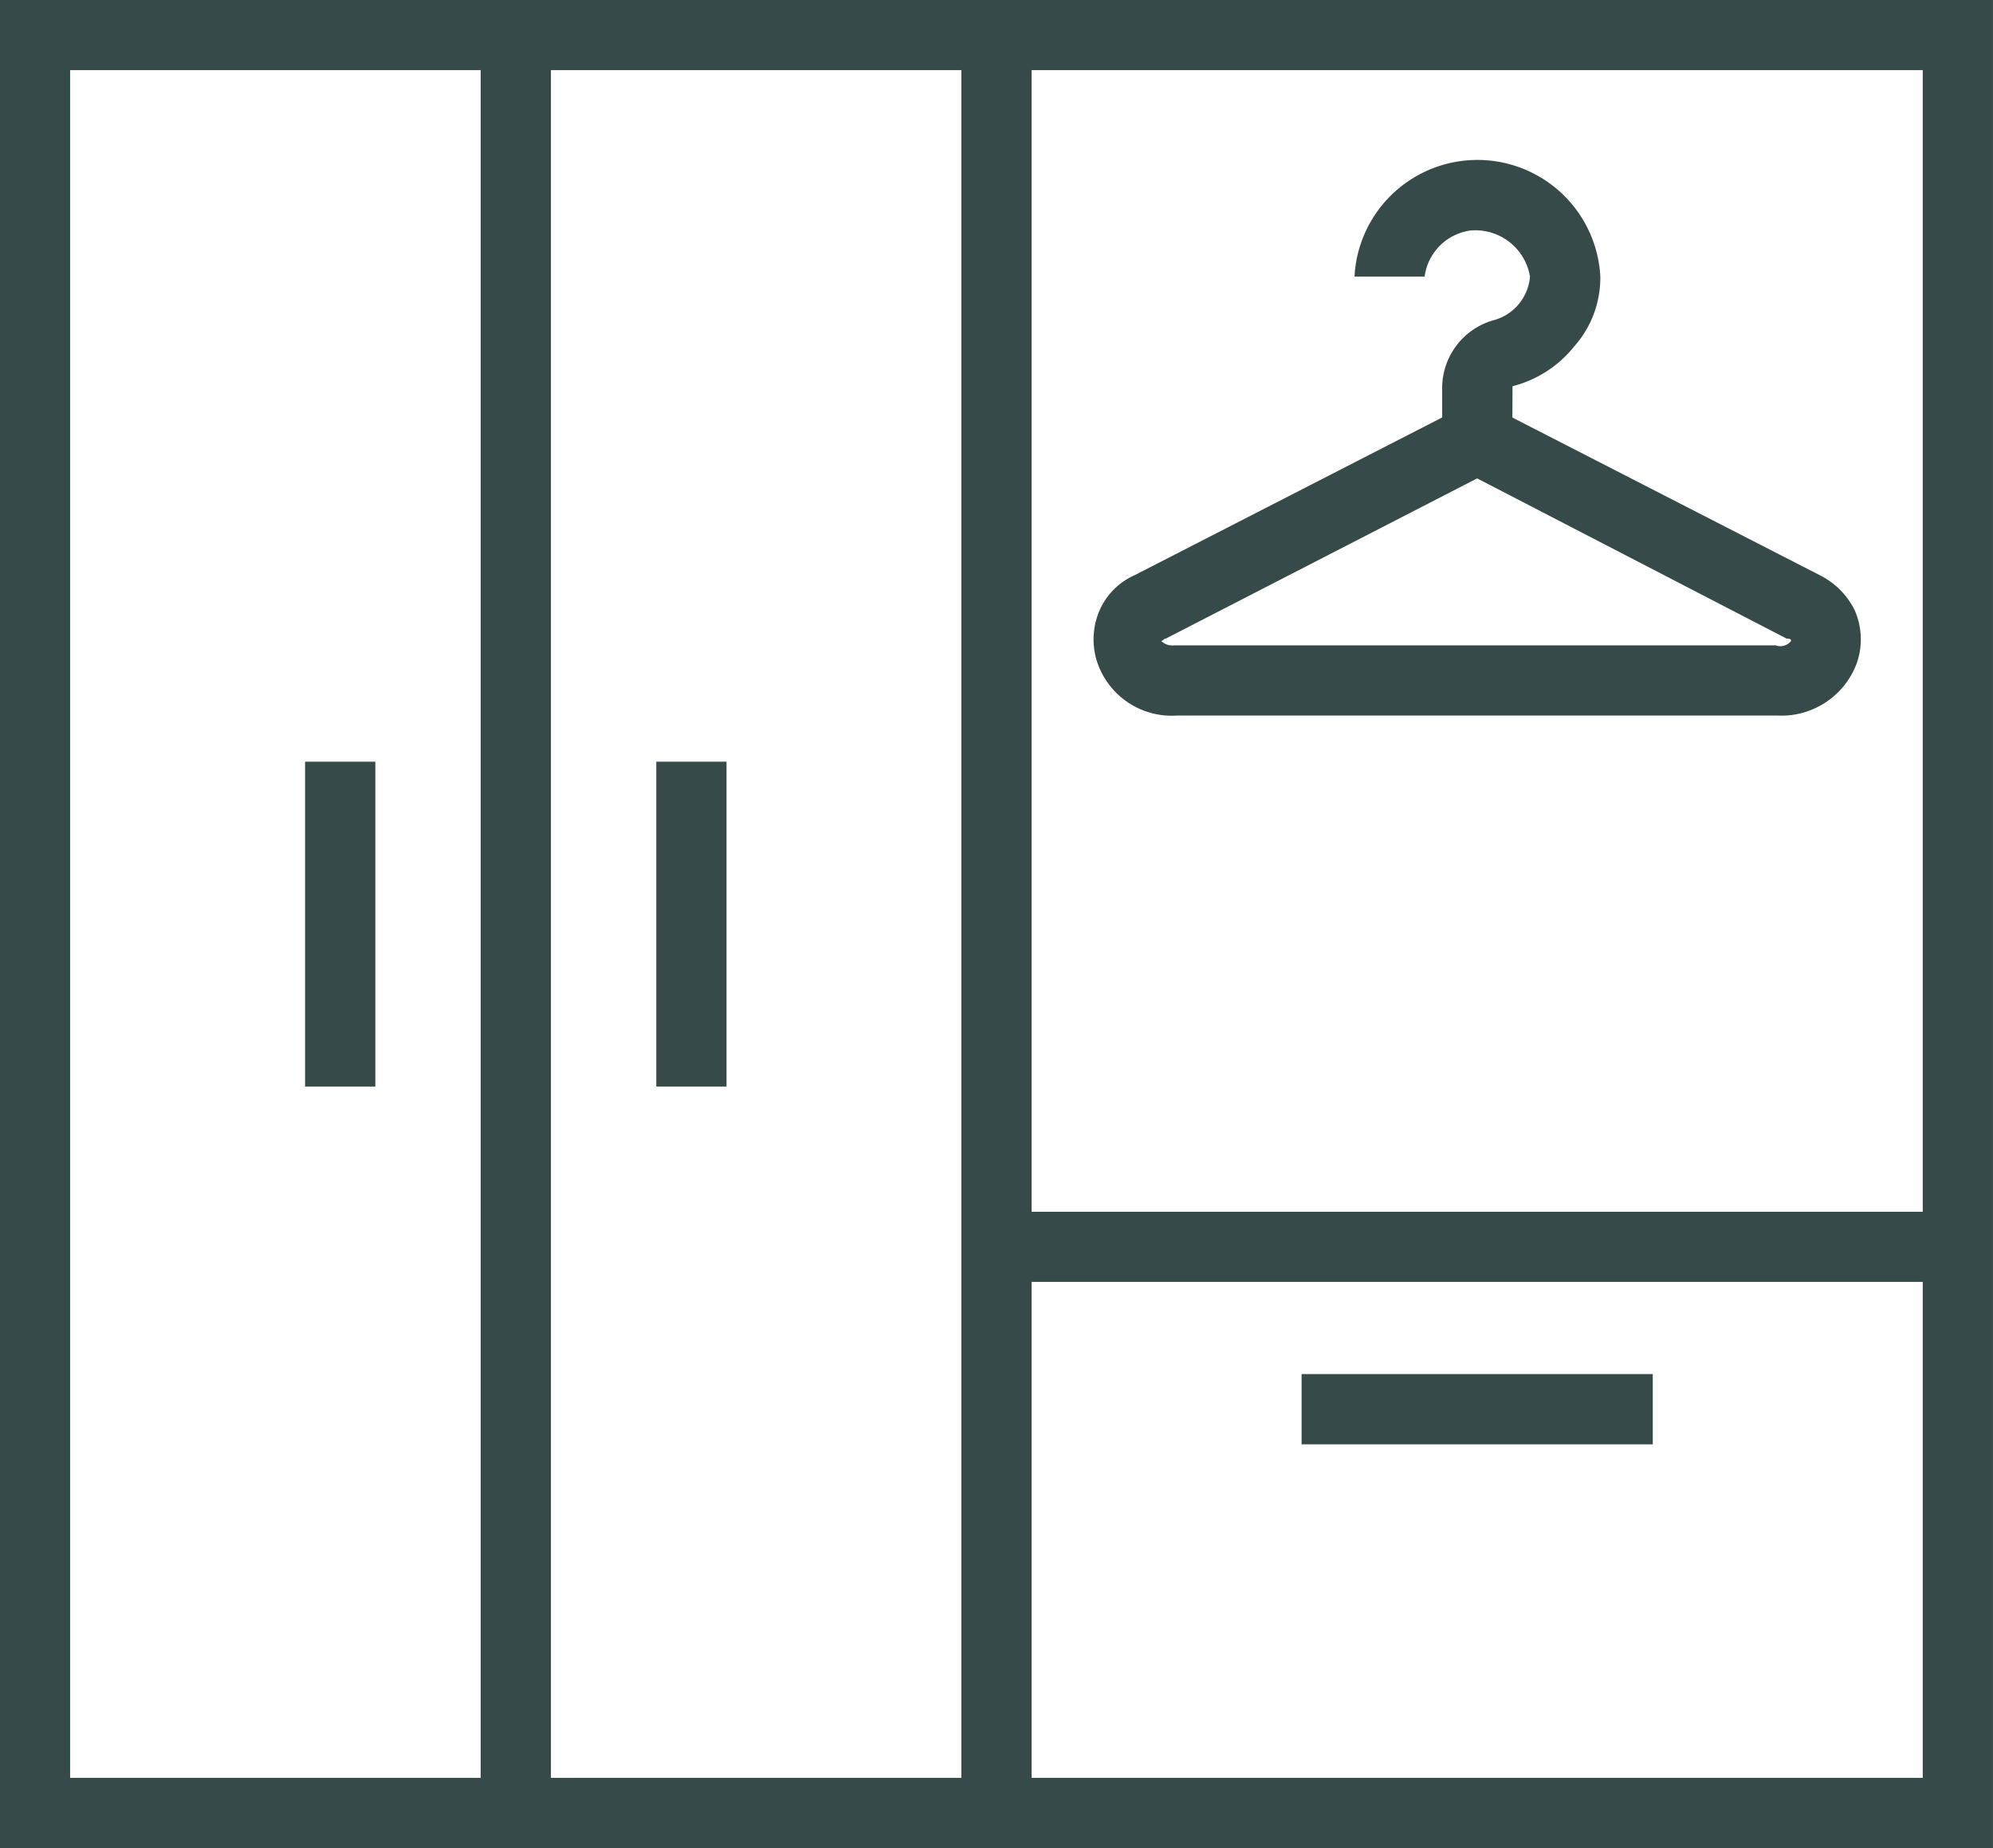 <?xml version="1.0" encoding="UTF-8"?> <svg xmlns="http://www.w3.org/2000/svg" xmlns:xlink="http://www.w3.org/1999/xlink" width="82.42" height="76.429" viewBox="0 0 82.42 76.429"><defs><clipPath id="a"><rect width="82.42" height="76.429" transform="translate(0 0)" fill="#364b49"></rect></clipPath></defs><g transform="translate(0 0)"><path d="M2.9,2.9H79.515v70.62H2.9ZM0,76.429H82.419V0H0Z" fill="#364b49"></path><rect width="2.905" height="73.524" transform="translate(39.757 1.453)" fill="#364b49"></rect><rect width="2.905" height="73.524" transform="translate(19.878 1.453)" fill="#364b49"></rect><rect width="2.905" height="13.434" transform="translate(27.14 31.498)" fill="#364b49"></rect><rect width="14.523" height="2.905" transform="translate(53.827 56.822)" fill="#364b49"></rect><rect width="2.905" height="13.434" transform="translate(12.617 31.498)" fill="#364b49"></rect><g clip-path="url(#a)"><path d="M80.967,53.01H41.209v-2.9H80.967v2.9" fill="#364b49"></path><path d="M62.541,18.154h-2.9V15.976a2.916,2.916,0,0,1,2.088-2.724,2.038,2.038,0,0,0,1.543-1.815,2.291,2.291,0,0,0-2.451-1.906,2.216,2.216,0,0,0-1.906,1.906h-2.9a5.09,5.09,0,0,1,10.166,0,4.284,4.284,0,0,1-1.089,2.9,4.781,4.781,0,0,1-2.542,1.634Z" fill="#364b49"></path><path d="M61.089,16.52l14.16,7.262A3.213,3.213,0,0,1,76.7,25.234a2.993,2.993,0,0,1,.091,2.179,3.324,3.324,0,0,1-3.268,2.178H48.653a3.249,3.249,0,0,1-3.268-2.178,3.019,3.019,0,0,1,.091-2.179,2.836,2.836,0,0,1,1.453-1.452ZM74.069,26.5c0-.091-.091-.091-.182-.091l-12.8-6.626L48.2,26.414c-.09,0-.09.091-.181.091a.665.665,0,0,0,.544.182H73.434a.562.562,0,0,0,.635-.182" fill="#364b49"></path></g></g></svg> 